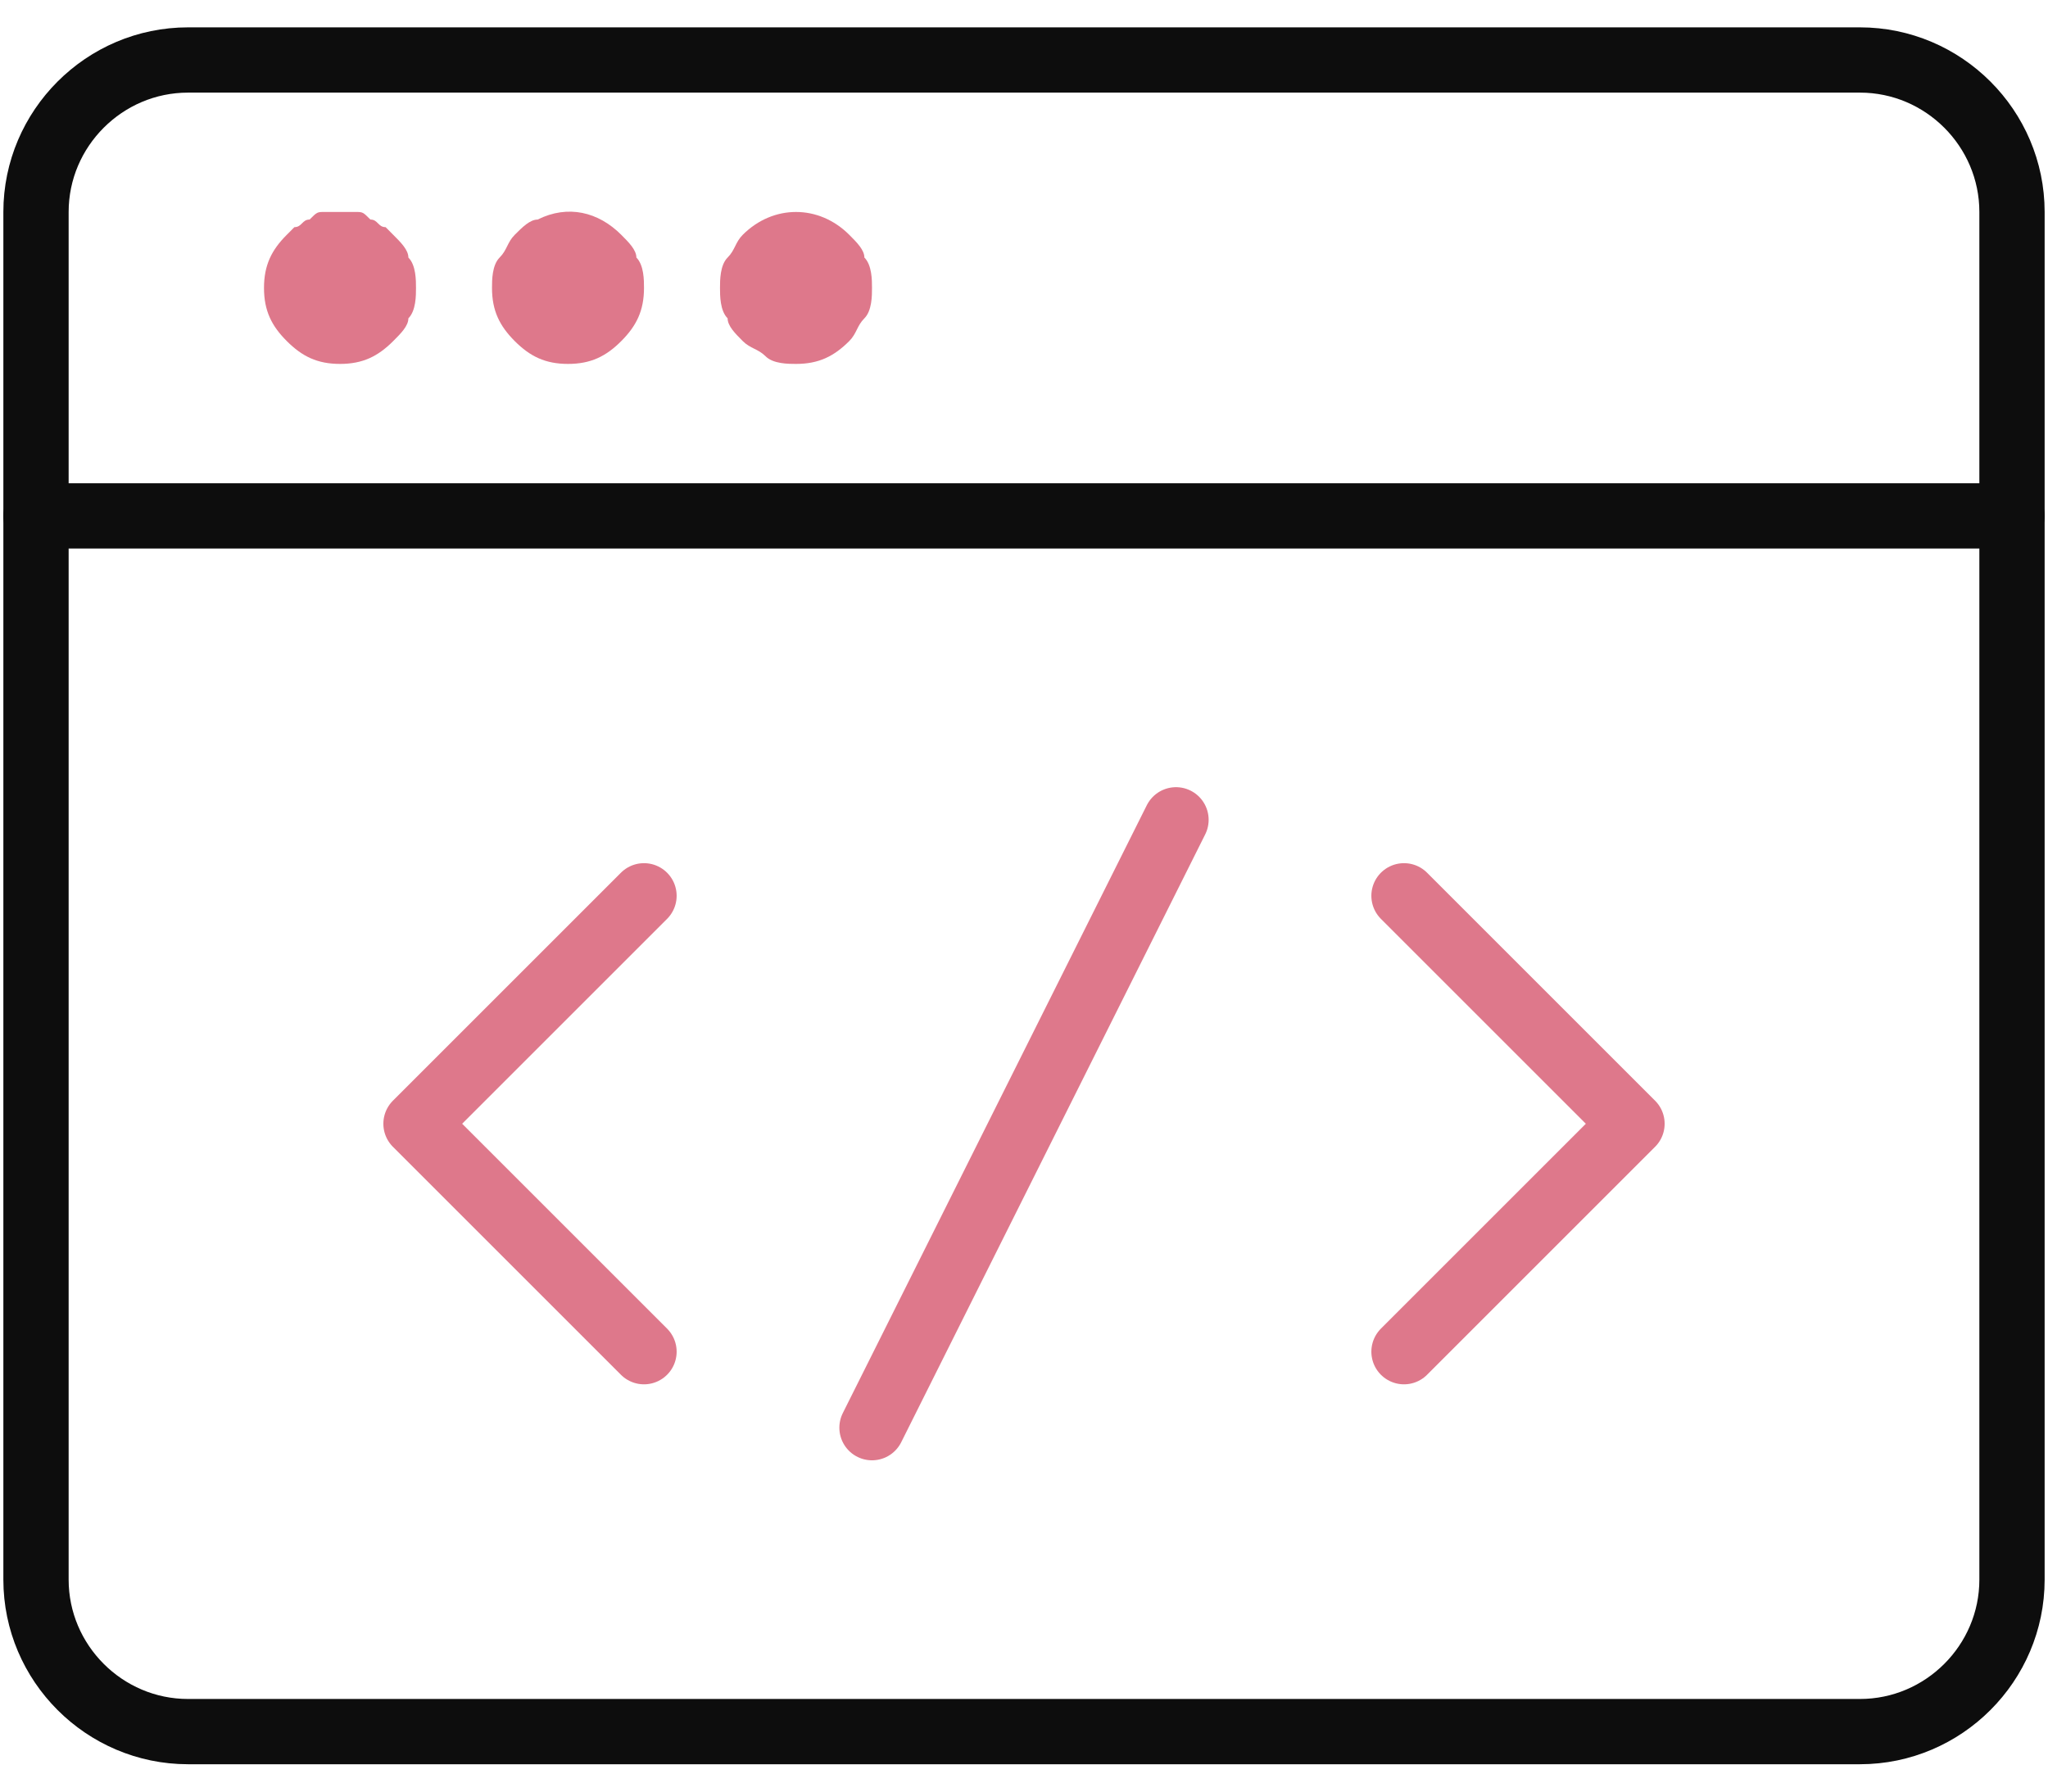 <svg width="64" height="56" viewBox="0 0 64 56" fill="none" xmlns="http://www.w3.org/2000/svg">
<path d="M1.125 16.125H62.875" stroke="#0D0D0D" stroke-width="2.04" stroke-miterlimit="10" stroke-linecap="round" stroke-linejoin="round"/>
<path d="M10.625 11.375C9.912 11.375 9.438 11.137 8.963 10.662C8.488 10.188 8.25 9.713 8.25 9C8.25 8.287 8.488 7.812 8.963 7.338L9.2 7.1C9.438 7.1 9.438 6.862 9.675 6.862C9.912 6.625 9.912 6.625 10.15 6.625C10.387 6.625 10.863 6.625 11.1 6.625C11.338 6.625 11.338 6.625 11.575 6.862C11.812 6.862 11.812 7.1 12.05 7.1L12.287 7.338C12.525 7.575 12.762 7.812 12.762 8.05C13 8.287 13 8.762 13 9C13 9.238 13 9.713 12.762 9.95C12.762 10.188 12.525 10.425 12.287 10.662C11.812 11.137 11.338 11.375 10.625 11.375Z" fill="#DE788B"/>
<path d="M17.75 11.375C17.038 11.375 16.562 11.138 16.087 10.663C15.613 10.188 15.375 9.713 15.375 9C15.375 8.763 15.375 8.288 15.613 8.05C15.85 7.813 15.85 7.575 16.087 7.338C16.325 7.1 16.562 6.863 16.8 6.863C17.75 6.388 18.7 6.625 19.413 7.338C19.65 7.575 19.887 7.813 19.887 8.05C20.125 8.288 20.125 8.763 20.125 9C20.125 9.713 19.887 10.188 19.413 10.663C18.938 11.138 18.462 11.375 17.75 11.375Z" fill="#DE788B"/>
<path d="M24.875 11.375C24.637 11.375 24.163 11.375 23.925 11.137C23.688 10.9 23.45 10.9 23.212 10.662C22.975 10.425 22.738 10.188 22.738 9.95C22.5 9.713 22.5 9.238 22.5 9C22.5 8.762 22.5 8.287 22.738 8.05C22.975 7.812 22.975 7.575 23.212 7.338C24.163 6.388 25.587 6.388 26.538 7.338C26.775 7.575 27.012 7.812 27.012 8.05C27.25 8.287 27.25 8.762 27.25 9C27.25 9.238 27.25 9.713 27.012 9.95C26.775 10.188 26.775 10.425 26.538 10.662C26.062 11.137 25.587 11.375 24.875 11.375Z" fill="#DE788B"/>
<path d="M58.125 1.875H5.875C3.263 1.875 1.125 4.013 1.125 6.625V49.375C1.125 51.987 3.263 54.125 5.875 54.125H58.125C60.737 54.125 62.875 51.987 62.875 49.375V6.625C62.875 4.013 60.737 1.875 58.125 1.875Z" stroke="#0D0D0D" stroke-width="2.04" stroke-miterlimit="10" stroke-linecap="round" stroke-linejoin="round"/>
<path d="M20.125 28L13 35.125L20.125 42.25" stroke="#DE788B" stroke-width="2.04" stroke-miterlimit="10" stroke-linecap="round" stroke-linejoin="round"/>
<path d="M43.875 28L51 35.125L43.875 42.25" stroke="#DE788B" stroke-width="2.04" stroke-miterlimit="10" stroke-linecap="round" stroke-linejoin="round"/>
<path d="M36.75 25.625L27.25 44.625" stroke="#DE788B" stroke-width="2.04" stroke-miterlimit="10" stroke-linecap="round" stroke-linejoin="round"/>
</svg>

